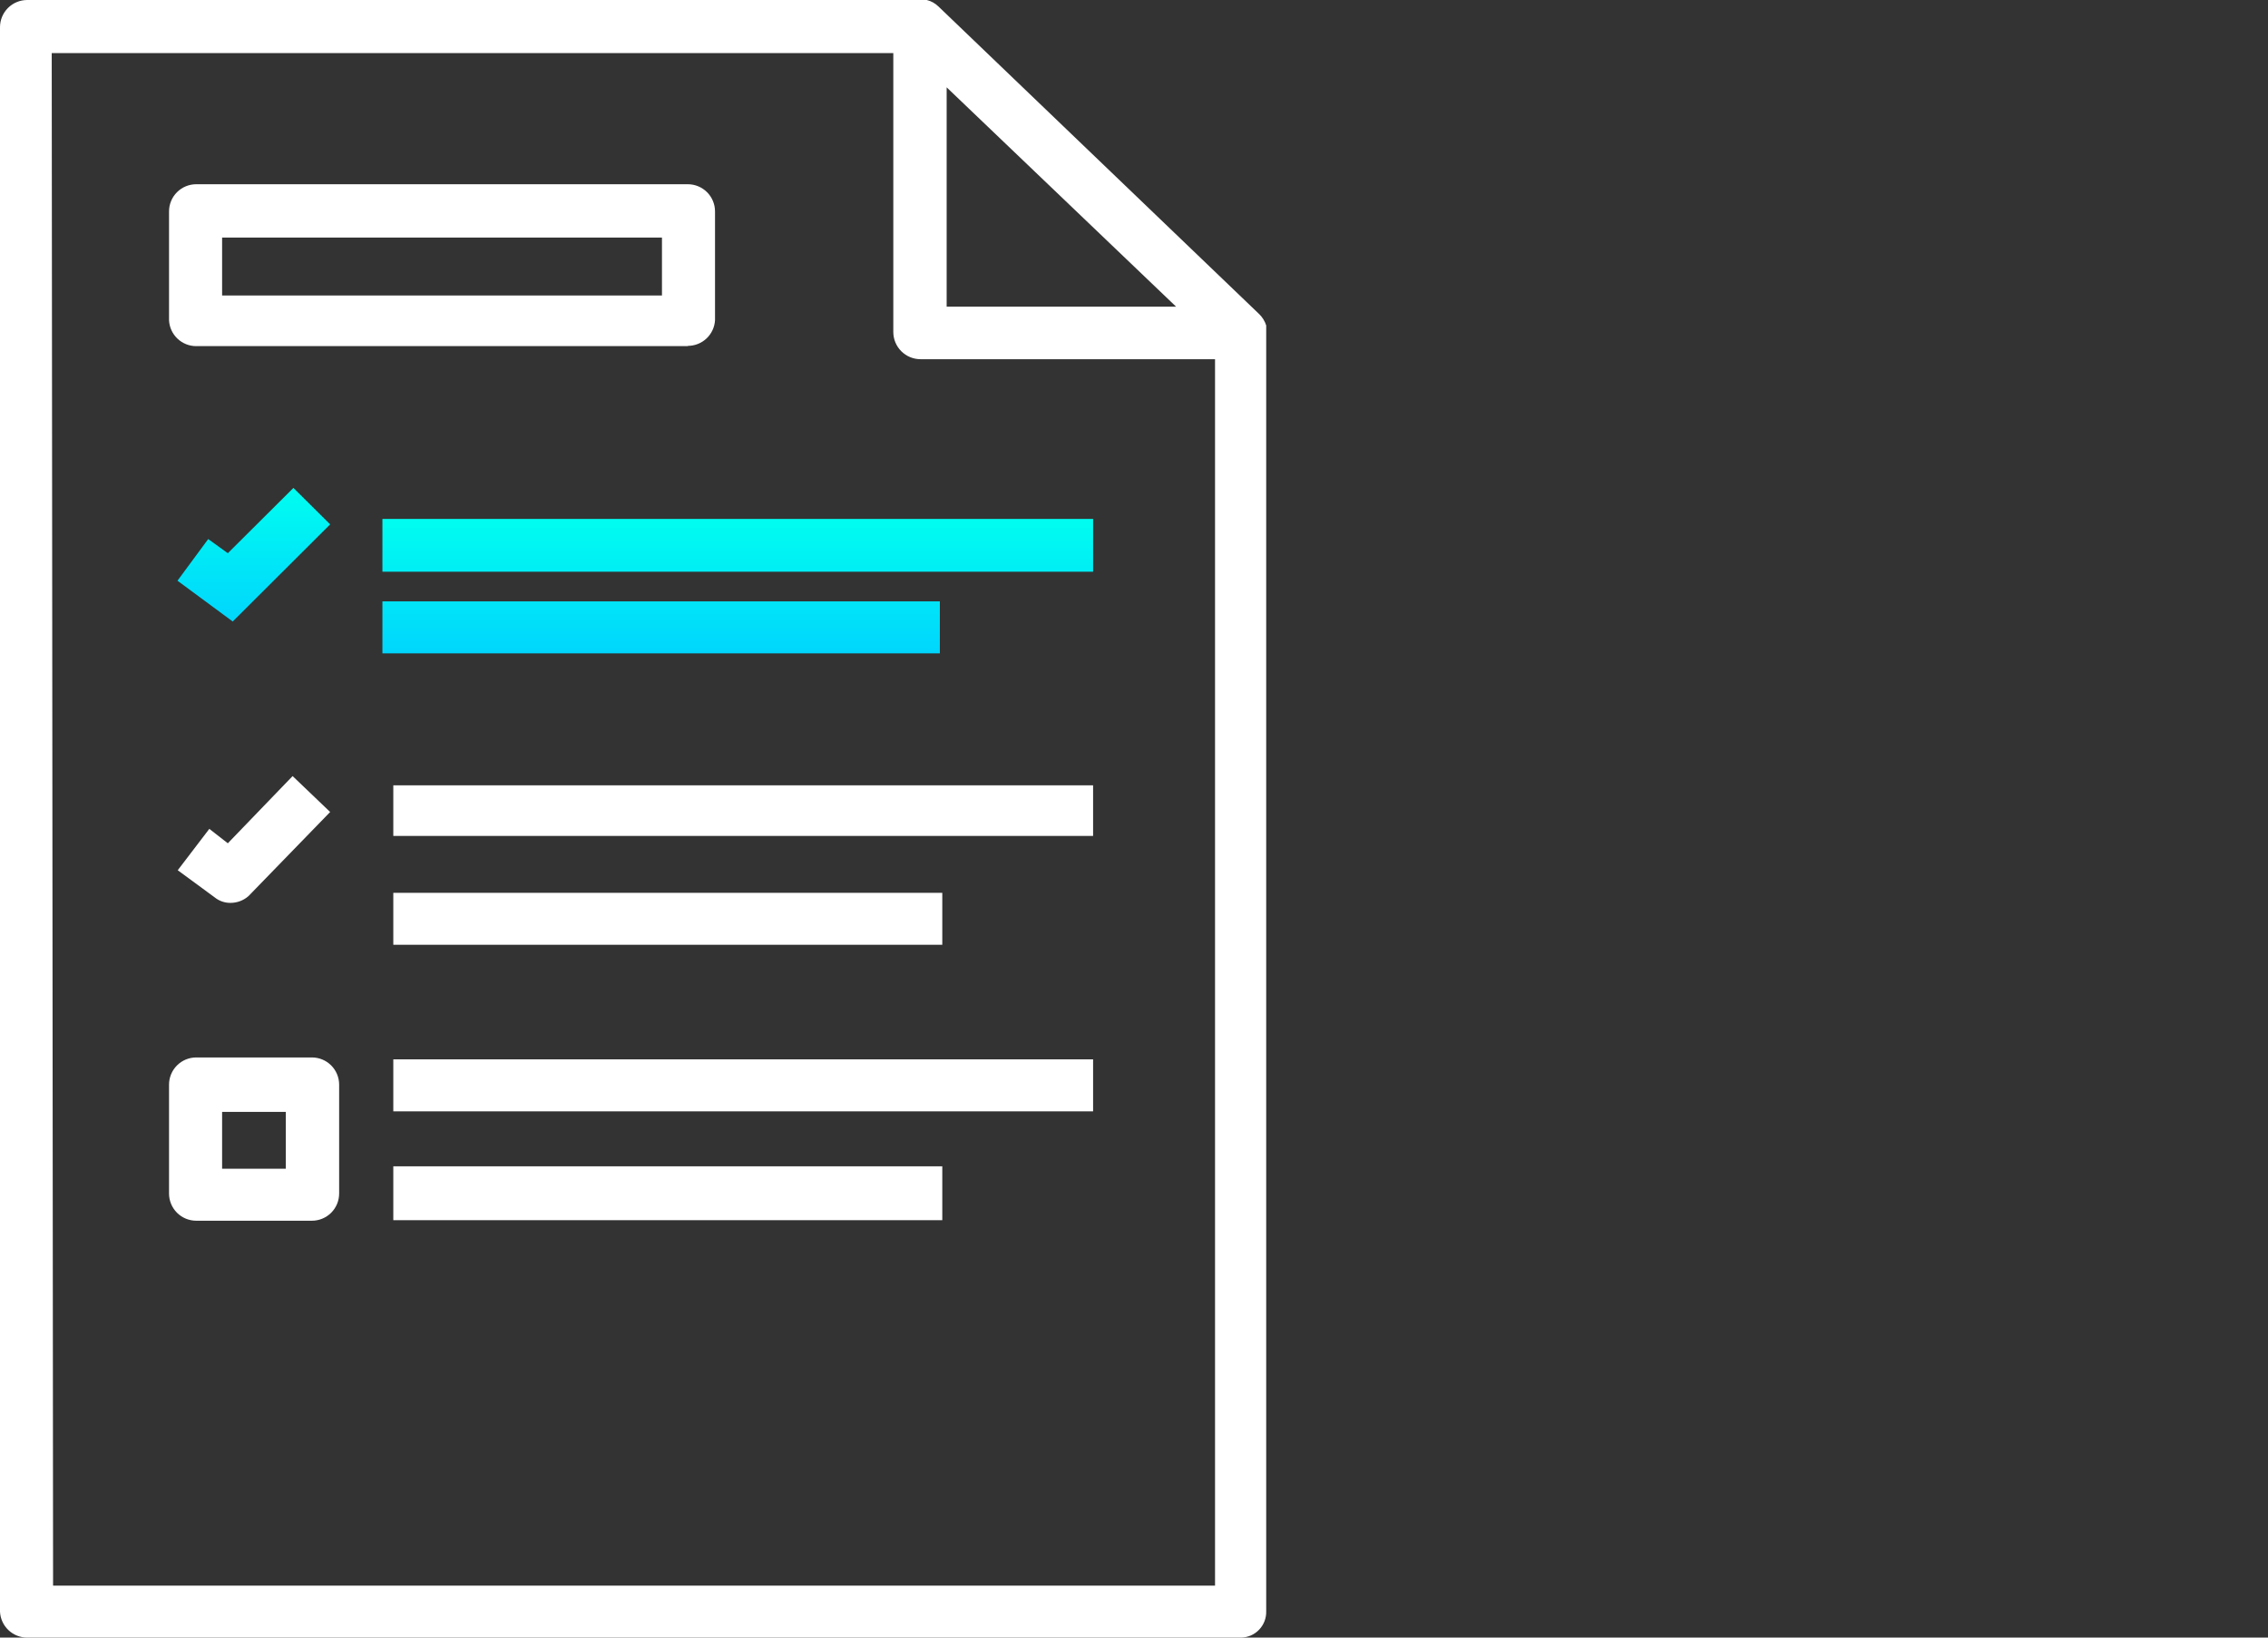 <svg width="144" height="104" viewBox="0 0 144 104" fill="none" xmlns="http://www.w3.org/2000/svg">
<rect x="0" y="0" width="144" height="104" fill="#333333" stroke="none"/>
<path d="M78.786 104H1.728C1.284 104.001 0.858 103.83 0.536 103.525C0.214 103.219 0.022 102.801 0 102.358V1.728C0 1.27 0.182 0.83 0.506 0.506C0.83 0.182 1.27 0 1.728 0H58.602H58.843C59.124 0.068 59.381 0.212 59.587 0.415L79.962 19.96C80.161 20.158 80.309 20.401 80.394 20.669V20.98V102.324C80.4 102.54 80.364 102.755 80.287 102.957C80.209 103.159 80.092 103.344 79.942 103.5C79.793 103.656 79.613 103.781 79.415 103.867C79.216 103.952 79.002 103.998 78.786 104ZM3.37 100.699H77.145V22.812H58.446C57.988 22.812 57.548 22.63 57.224 22.305C56.9 21.981 56.718 21.542 56.718 21.083V3.37H3.284L3.37 100.699ZM60.105 19.476H74.673L60.105 5.547V19.476Z" fill="white"/>
<path d="M59.673 41.493H24.281V38.192H59.673V41.493ZM69.403 36.308H24.281V32.956H69.403V36.308Z" fill="url(#paint0_linear_1_889)"/>
<path d="M19.805 77.525H12.46C12.002 77.525 11.562 77.343 11.238 77.019C10.914 76.695 10.732 76.255 10.732 75.797V68.884C10.732 68.426 10.914 67.986 11.238 67.662C11.562 67.338 12.002 67.156 12.46 67.156H19.805C20.263 67.156 20.703 67.338 21.027 67.662C21.351 67.986 21.533 68.426 21.533 68.884V75.797C21.533 76.255 21.351 76.695 21.027 77.019C20.703 77.343 20.263 77.525 19.805 77.525ZM14.102 74.224H18.146V70.612H14.102V74.224ZM59.828 77.49H24.972V74.069H59.828V77.49ZM69.403 70.578H24.972V67.277H69.403V70.578ZM59.828 60.001H24.972V56.701H59.828V60.001ZM69.403 53.089H24.972V49.874H69.403V53.089ZM43.688 21.982H12.46C12.016 21.983 11.589 21.812 11.268 21.507C10.946 21.201 10.754 20.784 10.732 20.34V13.428C10.732 12.969 10.914 12.53 11.238 12.206C11.562 11.882 12.002 11.7 12.46 11.7H43.67C44.129 11.7 44.568 11.882 44.892 12.206C45.217 12.53 45.398 12.969 45.398 13.428V20.34C45.372 20.78 45.178 21.194 44.857 21.496C44.536 21.798 44.111 21.966 43.67 21.965L43.688 21.982ZM14.102 18.768H42.029V15.087H14.102V18.768Z" fill="white"/>
<path d="M14.776 39.471L11.268 36.879L13.22 34.234L14.465 35.133L18.63 30.986L20.963 33.301L14.776 39.471Z" fill="url(#paint1_linear_1_889)"/>
<path d="M14.637 57.34C14.273 57.344 13.919 57.222 13.635 56.994L11.285 55.266L13.29 52.639L14.465 53.555L18.578 49.287L20.962 51.568L15.778 56.908C15.463 57.186 15.057 57.339 14.637 57.34Z" fill="white"/>
<defs>
<linearGradient id="paint0_linear_1_889" x1="46.842" y1="32.956" x2="46.842" y2="41.493" gradientUnits="userSpaceOnUse">
<stop stop-color="#00FDF0"/>
<stop offset="1" stop-color="#00D6FD"/>
</linearGradient>
<linearGradient id="paint1_linear_1_889" x1="16.115" y1="30.986" x2="16.115" y2="39.471" gradientUnits="userSpaceOnUse">
<stop stop-color="#00FDF0"/>
<stop offset="1" stop-color="#00D6FD"/>
</linearGradient>
</defs>
</svg>
